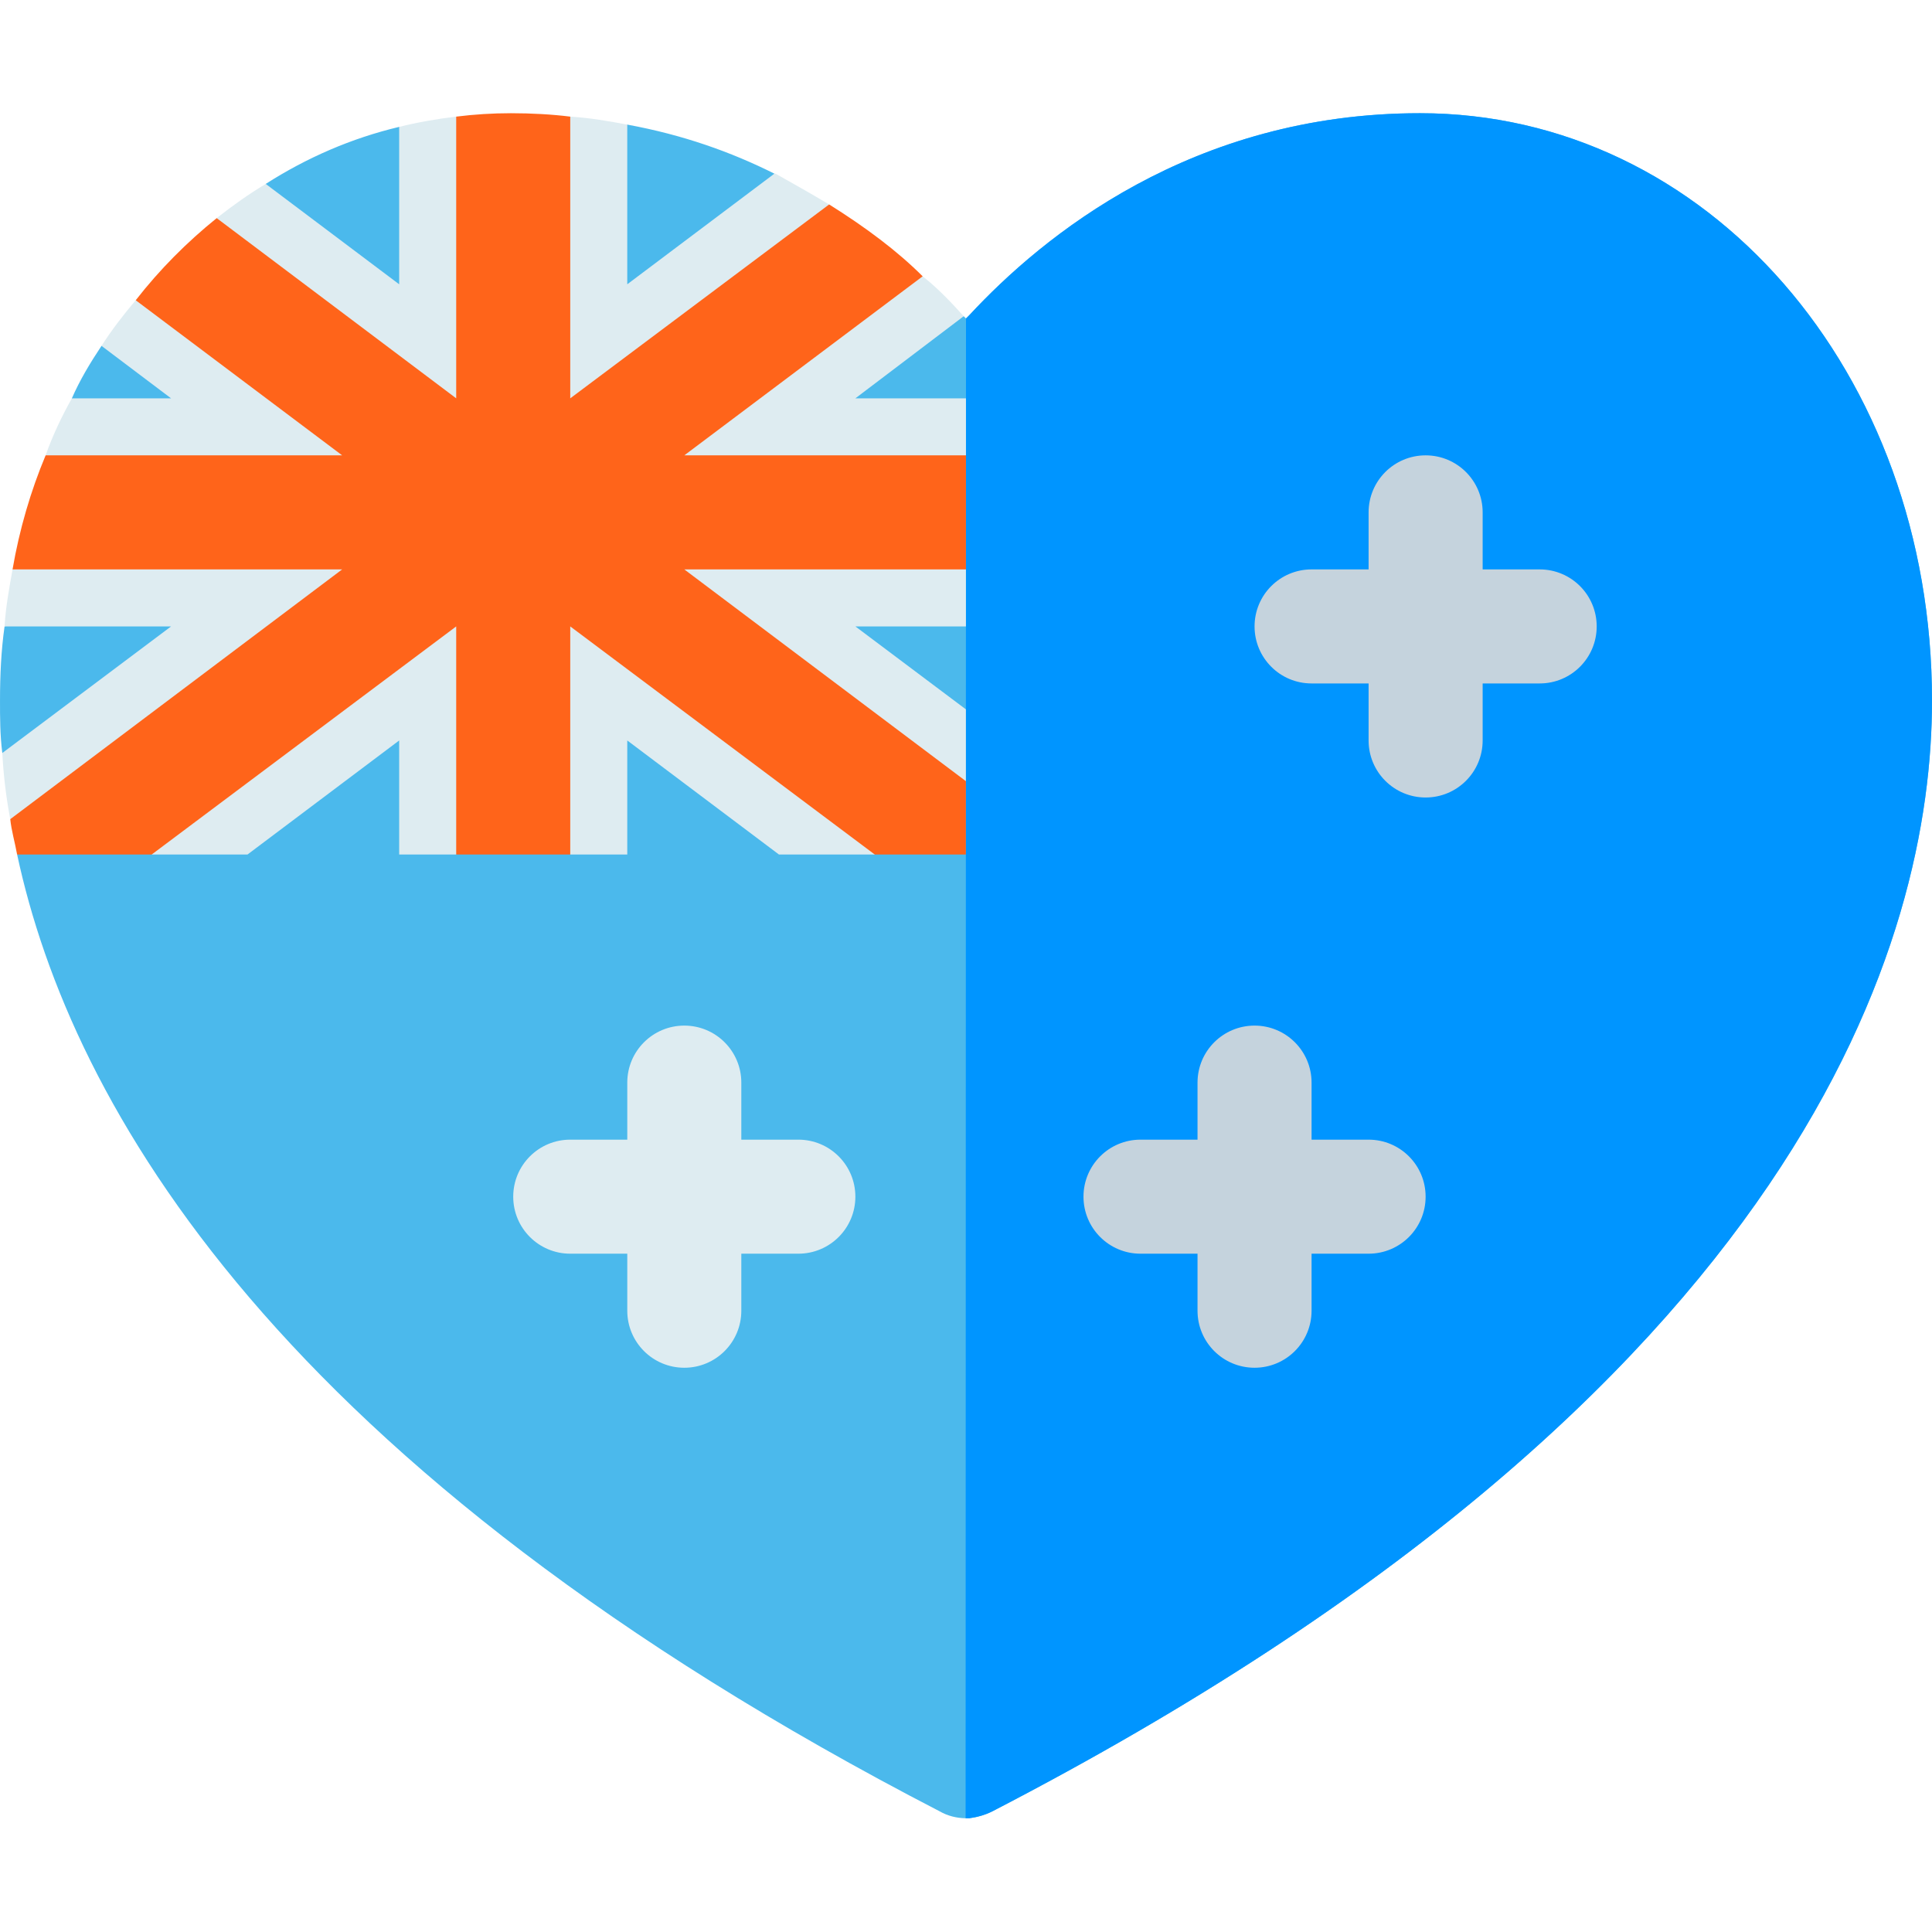 <svg height="512pt" viewBox="0 -30 512 512" width="512pt" xmlns="http://www.w3.org/2000/svg"><path d="m376.293 0c-60.449 0-100.043 32.641-119.387 53.496l-.906.906c-.301-.301-.301-.301-.605-.602l-37.477-7.859-12.695-29.922c-11.484-5.742-24.18-10.277-38.988-12.996l-30.828 19.945-29.621-19.344c-12.695 3.023-24.48 8.164-35.363 15.113l-2.113 35.363-41.41 7.555c-3.02 4.535-5.742 9.07-7.855 13.906l2.719 52.59-20.555 7.855c-.906 6.348-1.207 13-1.207 19.648 0 4.531 0 9.066.605 13.902l16.02 16.32-12.09 10.578c14.203 66.191 68.609 162.609 244.512 253.582 2.086 1.191 4.465 1.793 6.852 1.816.102-.02 3.086.168 7.055-1.816 216.707-112.133 249.047-232.426 249.047-294.383 0-87.047-59.543-155.656-135.707-155.656zm0 0" fill="#4bb9ec"/><path d="m512 155.656c0 61.957-32.34 182.25-249.047 294.383-1.816.906-3.93 1.512-6.047 1.816h-1.008l.102-397.453.906-.906c19.344-20.855 58.938-53.496 119.387-53.496 76.164 0 135.707 68.609 135.707 155.656zm0 0" fill="#0095ff"/><path d="m408.027 120.898h-15.109v-15.113c0-8.352-6.762-15.113-15.113-15.113-8.355 0-15.113 6.762-15.113 15.113v15.113h-15.113c-8.352 0-15.109 6.758-15.109 15.109 0 8.355 6.758 15.113 15.109 15.113h15.113v15.113c0 8.352 6.758 15.113 15.113 15.113 8.352 0 15.113-6.762 15.113-15.113v-15.113h15.109c8.355 0 15.113-6.758 15.113-15.113 0-8.352-6.758-15.109-15.113-15.109zm0 0" fill="#c5d3dd"/><path d="m362.691 272.02h-15.113v-15.113c0-8.352-6.758-15.113-15.109-15.113-8.355 0-15.113 6.762-15.113 15.113v15.113h-15.113c-8.352 0-15.109 6.758-15.109 15.113 0 8.352 6.758 15.109 15.109 15.109h15.113v15.113c0 8.352 6.758 15.113 15.113 15.113 8.352 0 15.109-6.762 15.109-15.113v-15.113h15.113c8.352 0 15.113-6.758 15.113-15.109 0-8.355-6.762-15.113-15.113-15.113zm0 0" fill="#c5d3dd"/><path d="m211.57 272.02h-15.113v-15.113c0-8.352-6.758-15.113-15.109-15.113-8.355 0-15.113 6.762-15.113 15.113v15.113h-15.113c-8.352 0-15.113 6.758-15.113 15.113 0 8.352 6.762 15.109 15.113 15.109h15.113v15.113c0 8.352 6.758 15.113 15.113 15.113 8.352 0 15.109-6.762 15.109-15.113v-15.113h15.113c8.352 0 15.113-6.758 15.113-15.109 0-8.355-6.762-15.113-15.113-15.113zm0 0" fill="#deecf1"/><path d="m255.988 90.672v-15.109h-29.305l28.711-21.762c-3.02-3.324-6.648-7.254-10.879-10.578l-26.598 2.719 1.812-21.762c-4.535-2.719-9.371-5.441-14.207-8.16h-.301l-38.988 29.316v-42.312c-4.836-.906-9.977-1.816-15.113-2.117l-15.715 22.062-14.508-22.062c-5.141.605-10.277 1.512-15.113 2.719v41.711l-35.363-26.598c-4.531 2.723-8.766 5.742-12.996 9.066l10.883 26.297-32.34-4.535c-3.328 3.93-6.348 7.859-9.07 12.09l18.438 13.906h-26.293c-2.723 4.836-5.141 9.973-6.953 15.109l8.461 16.32-17.227 13.906c-.906 5.137-1.812 9.973-2.117 15.109h44.129l-44.73 33.551c.301 5.441.906 11.184 2.113 17.531l35.969-6.348 1.512 15.715h25.387l40.199-30.223v30.223h15.113l15.109-17.832 15.113 17.832h15.113v-30.223l40.199 30.223h25.387l3.324-18.738c.102-.004 20.824-.809 20.824-.703v-19.031l-29.285-21.977h29.297v-15.109c-19.027-19.055-12.465-12.484-13.883-13.906 1.449-1.703-5.199 6.105 13.891-16.32zm0 0" fill="#deecf1"/><path d="m255.988 90.672h-74.641l63.168-47.449c-6.648-6.652-15.113-13-24.785-19.043l-68.609 51.383v-74.656c-4.836-.605-10.277-.906-15.715-.906-4.836 0-9.672.301-14.508.906v74.656l-63.473-47.758c-7.859 6.348-15.113 13.602-21.457 21.762l54.703 41.105h-78.582c-3.93 9.371-6.953 19.648-8.766 30.227h87.348l-87.953 66.191c.305 3.02 1.211 6.043 1.816 9.367h35.664l80.699-60.449v60.449h30.223v-60.449l80.699 60.449h24.141c0-.105.008-20.648.008-19.441l-74.621-56.117h74.633c0 .117 0-1.129.008-30.227zm0 0" fill="#ff641a"/></svg>